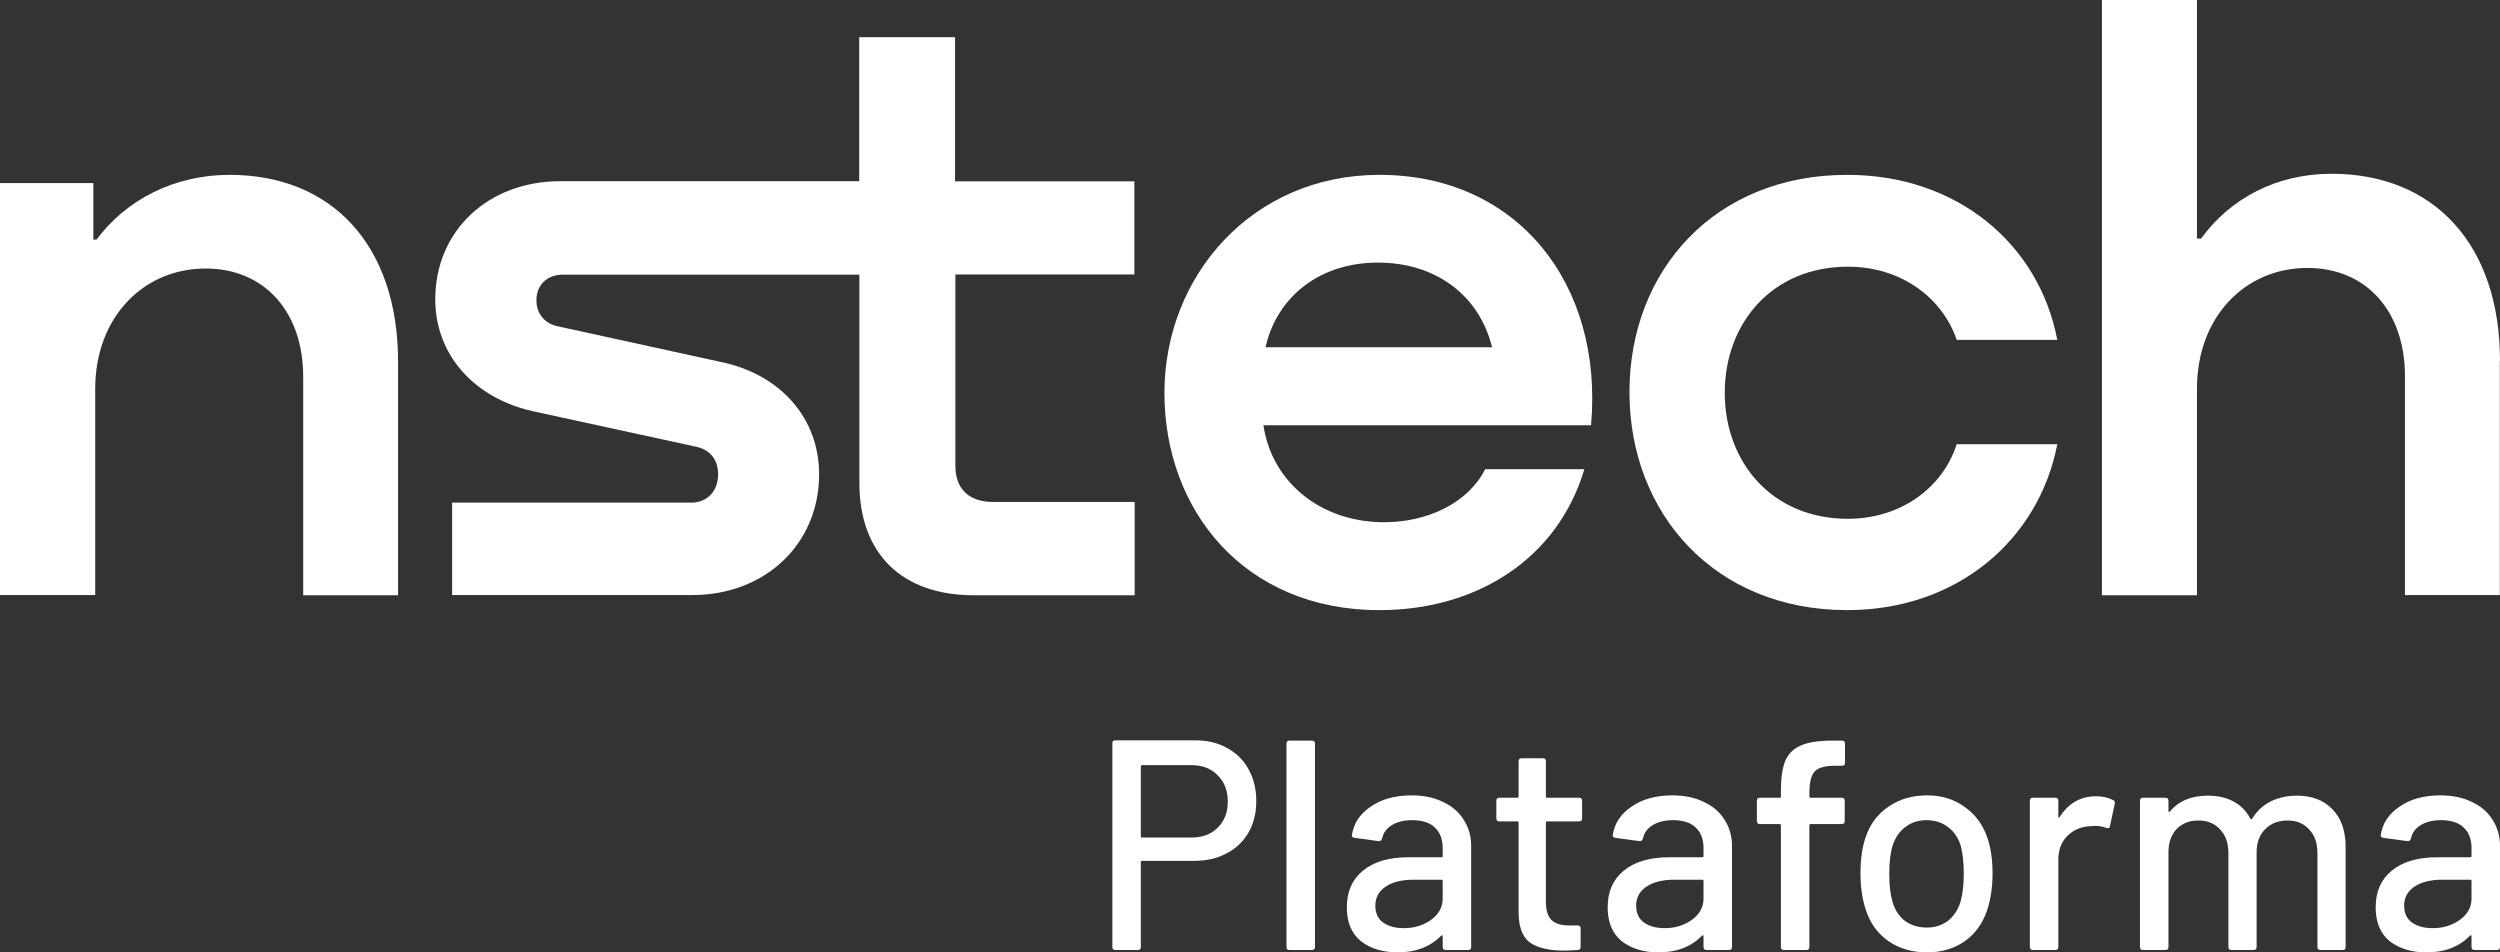 <svg width="672" height="256" viewBox="0 0 672 256" fill="none" xmlns="http://www.w3.org/2000/svg"><rect x="0" y="0" width="672" height="256" fill="#333333" stroke="none"/><path d="M321.336 199C324.58 199 327.425 199.697 329.871 201.09C332.371 202.43 334.285 204.333 335.615 206.798C336.997 209.264 337.689 212.104 337.689 215.32C337.689 218.536 336.997 221.35 335.615 223.762C334.232 226.173 332.264 228.049 329.712 229.389C327.212 230.729 324.314 231.399 321.017 231.399H306.977C306.764 231.399 306.658 231.506 306.658 231.721V254.553C306.658 255.089 306.392 255.357 305.86 255.357H299.798C299.266 255.357 299 255.089 299 254.553V199.804C299 199.268 299.266 199 299.798 199H321.336ZM320.299 225.128C323.224 225.128 325.564 224.244 327.318 222.475C329.127 220.707 330.031 218.375 330.031 215.481C330.031 212.533 329.127 210.175 327.318 208.406C325.564 206.584 323.224 205.673 320.299 205.673H306.977C306.764 205.673 306.658 205.78 306.658 205.994V224.807C306.658 225.021 306.764 225.128 306.977 225.128H320.299Z" fill="white"/><path d="M346.605 255.357C346.073 255.357 345.807 255.089 345.807 254.553V199.884C345.807 199.348 346.073 199.08 346.605 199.08H352.667C353.199 199.08 353.465 199.348 353.465 199.884V254.553C353.465 255.089 353.199 255.357 352.667 255.357H346.605Z" fill="white"/><path d="M379.419 213.793C382.662 213.793 385.481 214.382 387.874 215.561C390.32 216.687 392.182 218.295 393.458 220.385C394.788 222.422 395.452 224.753 395.452 227.379V254.553C395.452 255.089 395.186 255.357 394.655 255.357H388.592C388.06 255.357 387.794 255.089 387.794 254.553V251.659C387.794 251.391 387.661 251.337 387.396 251.498C386.013 252.945 384.311 254.071 382.29 254.874C380.323 255.625 378.116 256 375.669 256C371.734 256 368.463 255.008 365.858 253.025C363.305 250.989 362.029 247.934 362.029 243.86C362.029 239.68 363.464 236.41 366.336 234.052C369.261 231.64 373.329 230.434 378.541 230.434H387.475C387.688 230.434 387.794 230.327 387.794 230.113V227.942C387.794 225.584 387.103 223.762 385.72 222.475C384.391 221.135 382.343 220.465 379.578 220.465C377.344 220.465 375.51 220.921 374.074 221.832C372.691 222.69 371.84 223.869 371.521 225.37C371.362 225.905 371.043 226.147 370.564 226.093L364.103 225.209C363.571 225.102 363.331 224.887 363.385 224.566C363.81 221.403 365.485 218.831 368.41 216.848C371.335 214.811 375.005 213.793 379.419 213.793ZM377.344 249.488C380.163 249.488 382.609 248.738 384.683 247.237C386.757 245.736 387.794 243.834 387.794 241.529V236.786C387.794 236.571 387.688 236.464 387.475 236.464H379.977C376.839 236.464 374.34 237.08 372.478 238.313C370.617 239.546 369.687 241.261 369.687 243.458C369.687 245.441 370.378 246.942 371.761 247.961C373.196 248.979 375.058 249.488 377.344 249.488Z" fill="white"/><path d="M425.268 219.983C425.268 220.519 425.002 220.787 424.47 220.787H415.855C415.642 220.787 415.536 220.894 415.536 221.109V242.413C415.536 244.664 416.041 246.299 417.051 247.317C418.062 248.282 419.631 248.764 421.758 248.764H424.071C424.603 248.764 424.869 249.032 424.869 249.568V254.553C424.869 255.089 424.603 255.357 424.071 255.357C422.369 255.464 421.146 255.518 420.402 255.518C416.36 255.518 413.302 254.794 411.228 253.347C409.207 251.846 408.197 249.113 408.197 245.147V221.109C408.197 220.894 408.091 220.787 407.878 220.787H403.012C402.48 220.787 402.214 220.519 402.214 219.983V215.24C402.214 214.704 402.48 214.436 403.012 214.436H407.878C408.091 214.436 408.197 214.329 408.197 214.114V204.628C408.197 204.092 408.463 203.824 408.995 203.824H414.738C415.27 203.824 415.536 204.092 415.536 204.628V214.114C415.536 214.329 415.642 214.436 415.855 214.436H424.47C425.002 214.436 425.268 214.704 425.268 215.24V219.983Z" fill="white"/><path d="M449.529 213.793C452.773 213.793 455.592 214.382 457.985 215.561C460.431 216.687 462.292 218.295 463.569 220.385C464.898 222.422 465.563 224.753 465.563 227.379V254.553C465.563 255.089 465.297 255.357 464.765 255.357H458.703C458.171 255.357 457.905 255.089 457.905 254.553V251.659C457.905 251.391 457.772 251.337 457.506 251.498C456.124 252.945 454.422 254.071 452.401 254.874C450.433 255.625 448.226 256 445.78 256C441.845 256 438.574 255.008 435.968 253.025C433.416 250.989 432.139 247.934 432.139 243.86C432.139 239.68 433.575 236.41 436.447 234.052C439.372 231.64 443.44 230.434 448.652 230.434H457.586C457.799 230.434 457.905 230.327 457.905 230.113V227.942C457.905 225.584 457.214 223.762 455.831 222.475C454.502 221.135 452.454 220.465 449.689 220.465C447.455 220.465 445.62 220.921 444.185 221.832C442.802 222.69 441.951 223.869 441.632 225.37C441.472 225.905 441.153 226.147 440.675 226.093L434.213 225.209C433.681 225.102 433.442 224.887 433.495 224.566C433.921 221.403 435.596 218.831 438.521 216.848C441.446 214.811 445.115 213.793 449.529 213.793ZM447.455 249.488C450.274 249.488 452.72 248.738 454.794 247.237C456.868 245.736 457.905 243.834 457.905 241.529V236.786C457.905 236.571 457.799 236.464 457.586 236.464H450.088C446.95 236.464 444.45 237.08 442.589 238.313C440.728 239.546 439.797 241.261 439.797 243.458C439.797 245.441 440.489 246.942 441.871 247.961C443.307 248.979 445.168 249.488 447.455 249.488Z" fill="white"/><path d="M493.225 205.834C490.566 205.834 488.757 206.343 487.8 207.361C486.843 208.379 486.364 210.309 486.364 213.15V214.114C486.364 214.329 486.471 214.436 486.683 214.436H495.059C495.591 214.436 495.857 214.704 495.857 215.24V220.707C495.857 221.243 495.591 221.511 495.059 221.511H486.683C486.471 221.511 486.364 221.618 486.364 221.832V254.553C486.364 255.089 486.098 255.357 485.567 255.357H479.504C478.972 255.357 478.706 255.089 478.706 254.553V221.832C478.706 221.618 478.6 221.511 478.387 221.511H473.043C472.511 221.511 472.245 221.243 472.245 220.707V215.24C472.245 214.704 472.511 214.436 473.043 214.436H478.387C478.6 214.436 478.706 214.329 478.706 214.114V212.667C478.706 209.13 479.105 206.396 479.903 204.467C480.754 202.537 482.163 201.171 484.131 200.367C486.098 199.509 488.864 199.08 492.427 199.08H495.139C495.671 199.08 495.937 199.348 495.937 199.884V205.03C495.937 205.566 495.671 205.834 495.139 205.834H493.225Z" fill="white"/><path d="M517.967 256C514.032 256 510.602 255.008 507.677 253.025C504.752 250.989 502.704 248.175 501.534 244.584C500.577 241.69 500.099 238.42 500.099 234.776C500.099 230.97 500.551 227.755 501.455 225.128C502.625 221.591 504.672 218.831 507.597 216.848C510.522 214.811 514.005 213.793 518.047 213.793C521.876 213.793 525.2 214.811 528.018 216.848C530.89 218.831 532.937 221.564 534.161 225.048C535.118 227.781 535.596 230.997 535.596 234.695C535.596 238.447 535.118 241.743 534.161 244.584C532.991 248.175 530.97 250.989 528.098 253.025C525.226 255.008 521.849 256 517.967 256ZM517.967 249.327C520.094 249.327 521.956 248.738 523.551 247.559C525.146 246.326 526.29 244.611 526.981 242.413C527.566 240.377 527.859 237.858 527.859 234.856C527.859 231.855 527.593 229.362 527.061 227.379C526.37 225.182 525.226 223.494 523.631 222.315C522.035 221.082 520.094 220.465 517.808 220.465C515.627 220.465 513.739 221.082 512.144 222.315C510.549 223.494 509.405 225.182 508.714 227.379C508.129 229.255 507.836 231.748 507.836 234.856C507.836 237.965 508.129 240.484 508.714 242.413C509.352 244.611 510.469 246.326 512.064 247.559C513.713 248.738 515.68 249.327 517.967 249.327Z" fill="white"/><path d="M563.411 214.034C565.113 214.034 566.655 214.382 568.038 215.079C568.41 215.24 568.543 215.561 568.437 216.044L567.161 222.073C567.107 222.556 566.788 222.716 566.203 222.556C565.299 222.181 564.236 221.993 563.013 221.993L561.896 222.073C559.396 222.181 557.322 223.065 555.674 224.726C554.078 226.334 553.28 228.451 553.28 231.078V254.553C553.28 255.089 553.015 255.357 552.483 255.357H546.42C545.888 255.357 545.623 255.089 545.623 254.553V215.24C545.623 214.704 545.888 214.436 546.42 214.436H552.483C553.015 214.436 553.28 214.704 553.28 215.24V219.501C553.28 219.661 553.307 219.769 553.36 219.822C553.467 219.822 553.546 219.769 553.6 219.661C555.993 215.91 559.263 214.034 563.411 214.034Z" fill="white"/><path d="M617.423 213.873C621.465 213.873 624.656 215.106 626.996 217.571C629.336 219.983 630.506 223.36 630.506 227.701V254.553C630.506 255.089 630.24 255.357 629.708 255.357H623.725C623.193 255.357 622.928 255.089 622.928 254.553V229.309C622.928 226.629 622.183 224.512 620.694 222.958C619.258 221.35 617.317 220.546 614.871 220.546C612.424 220.546 610.43 221.323 608.888 222.877C607.346 224.432 606.575 226.522 606.575 229.148V254.553C606.575 255.089 606.309 255.357 605.777 255.357H599.794C599.262 255.357 598.996 255.089 598.996 254.553V229.309C598.996 226.629 598.252 224.512 596.763 222.958C595.327 221.35 593.386 220.546 590.94 220.546C588.493 220.546 586.526 221.323 585.037 222.877C583.601 224.432 582.883 226.522 582.883 229.148V254.553C582.883 255.089 582.617 255.357 582.085 255.357H576.023C575.491 255.357 575.225 255.089 575.225 254.553V215.24C575.225 214.704 575.491 214.436 576.023 214.436H582.085C582.617 214.436 582.883 214.704 582.883 215.24V217.973C582.883 218.08 582.909 218.161 582.963 218.214C583.069 218.268 583.175 218.241 583.282 218.134C585.622 215.293 589.025 213.873 593.492 213.873C596.204 213.873 598.518 214.409 600.432 215.481C602.347 216.499 603.836 218.027 604.899 220.063C605.059 220.278 605.218 220.278 605.378 220.063C606.654 217.973 608.33 216.419 610.404 215.401C612.531 214.382 614.871 213.873 617.423 213.873Z" fill="white"/><path d="M655.966 213.793C659.21 213.793 662.029 214.382 664.422 215.561C666.868 216.687 668.729 218.295 670.006 220.385C671.335 222.422 672 224.753 672 227.379V254.553C672 255.089 671.734 255.357 671.202 255.357H665.14C664.608 255.357 664.342 255.089 664.342 254.553V251.659C664.342 251.391 664.209 251.337 663.943 251.498C662.561 252.945 660.859 254.071 658.838 254.874C656.87 255.625 654.663 256 652.217 256C648.282 256 645.011 255.008 642.405 253.025C639.853 250.989 638.576 247.934 638.576 243.86C638.576 239.68 640.012 236.41 642.884 234.052C645.809 231.64 649.877 230.434 655.089 230.434H664.023C664.236 230.434 664.342 230.327 664.342 230.113V227.942C664.342 225.584 663.651 223.762 662.268 222.475C660.939 221.135 658.891 220.465 656.126 220.465C653.892 220.465 652.057 220.921 650.622 221.832C649.239 222.69 648.388 223.869 648.069 225.37C647.909 225.905 647.59 226.147 647.112 226.093L640.65 225.209C640.118 225.102 639.879 224.887 639.932 224.566C640.358 221.403 642.033 218.831 644.958 216.848C647.883 214.811 651.552 213.793 655.966 213.793ZM653.892 249.488C656.711 249.488 659.157 248.738 661.231 247.237C663.305 245.736 664.342 243.834 664.342 241.529V236.786C664.342 236.571 664.236 236.464 664.023 236.464H656.525C653.387 236.464 650.887 237.08 649.026 238.313C647.165 239.546 646.234 241.261 646.234 243.458C646.234 245.441 646.926 246.942 648.308 247.961C649.744 248.979 651.605 249.488 653.892 249.488Z" fill="white"/><path fill-rule="evenodd" clip-rule="evenodd" d="M107 97.217V160H81.498V101.222C81.498 83.823 71.059 72.178 55.309 72.178C38.46 72.178 25.594 85.342 25.594 104.536V159.954H0V49.209H25.09V64.399H25.96C33.927 53.674 46.838 47 61.718 47C89.235 47 107 65.964 107 97.217Z" fill="white"/><path fill-rule="evenodd" clip-rule="evenodd" d="M304.908 73.824V48.747H256.717V10H230.956V48.701H150.623C131.337 48.701 117 61.909 117 80.474C117 95.252 127.313 106.89 143.038 110.493L187.205 120.099C190.998 120.976 193.032 123.655 193.032 127.488C193.032 132.198 189.888 135.108 185.864 135.108H121.532V159.954H186.095C205.612 159.954 220.18 146.284 220.18 127.488C220.18 112.478 209.867 100.61 193.726 97.284L149.79 87.679C146.645 86.986 144.194 84.538 144.194 80.751C144.194 76.502 147.108 73.824 151.363 73.824H210.931H231.002V129.797C231.002 148.824 242.426 160 261.711 160H305V134.923H266.891C260.37 134.923 256.809 131.321 256.809 125.271V73.778H305L304.908 73.824Z" fill="white"/><path fill-rule="evenodd" clip-rule="evenodd" d="M427.63 114.304H339.613C341.646 128.555 353.751 139.956 371.216 140.37C383.783 140.6 394.734 135.037 399.215 126.119H425.875C418.713 150.208 396.951 164 370.8 164C334.3 164 313 137.014 313 105.615C313 74.216 336.517 47 370.8 47C407.763 47 431.049 76.192 427.677 114.304M340.121 93.34H401.063C397.691 79.503 386.047 70.584 370.384 70.584C354.722 70.584 343.263 79.732 340.168 93.34H340.121Z" fill="white"/><path fill-rule="evenodd" clip-rule="evenodd" d="M525.955 91.317C522.131 80.192 511.211 71.687 496.698 71.687C476.379 71.687 463.617 86.858 463.617 105.569C463.617 124.28 476.333 139.451 496.698 139.451C510.796 139.451 522.177 131.222 525.955 119.407H553C548.07 145.013 526.185 164 496.514 164C460.991 164 438 138.117 438 105.385C438 72.653 460.991 47 496.514 47C526.231 47 548.116 65.711 553 91.364H525.955V91.317Z" fill="white"/><path fill-rule="evenodd" clip-rule="evenodd" d="M671.954 97.014V159.954H646.452V101.072C646.452 83.643 636.013 72.023 620.263 72.023C603.414 72.023 590.548 85.21 590.548 104.438V160H565V0H590.548V64.138H591.647C599.43 53.395 611.838 46.709 626.718 46.709C654.235 46.709 672 65.706 672 97.014" fill="white"/></svg>